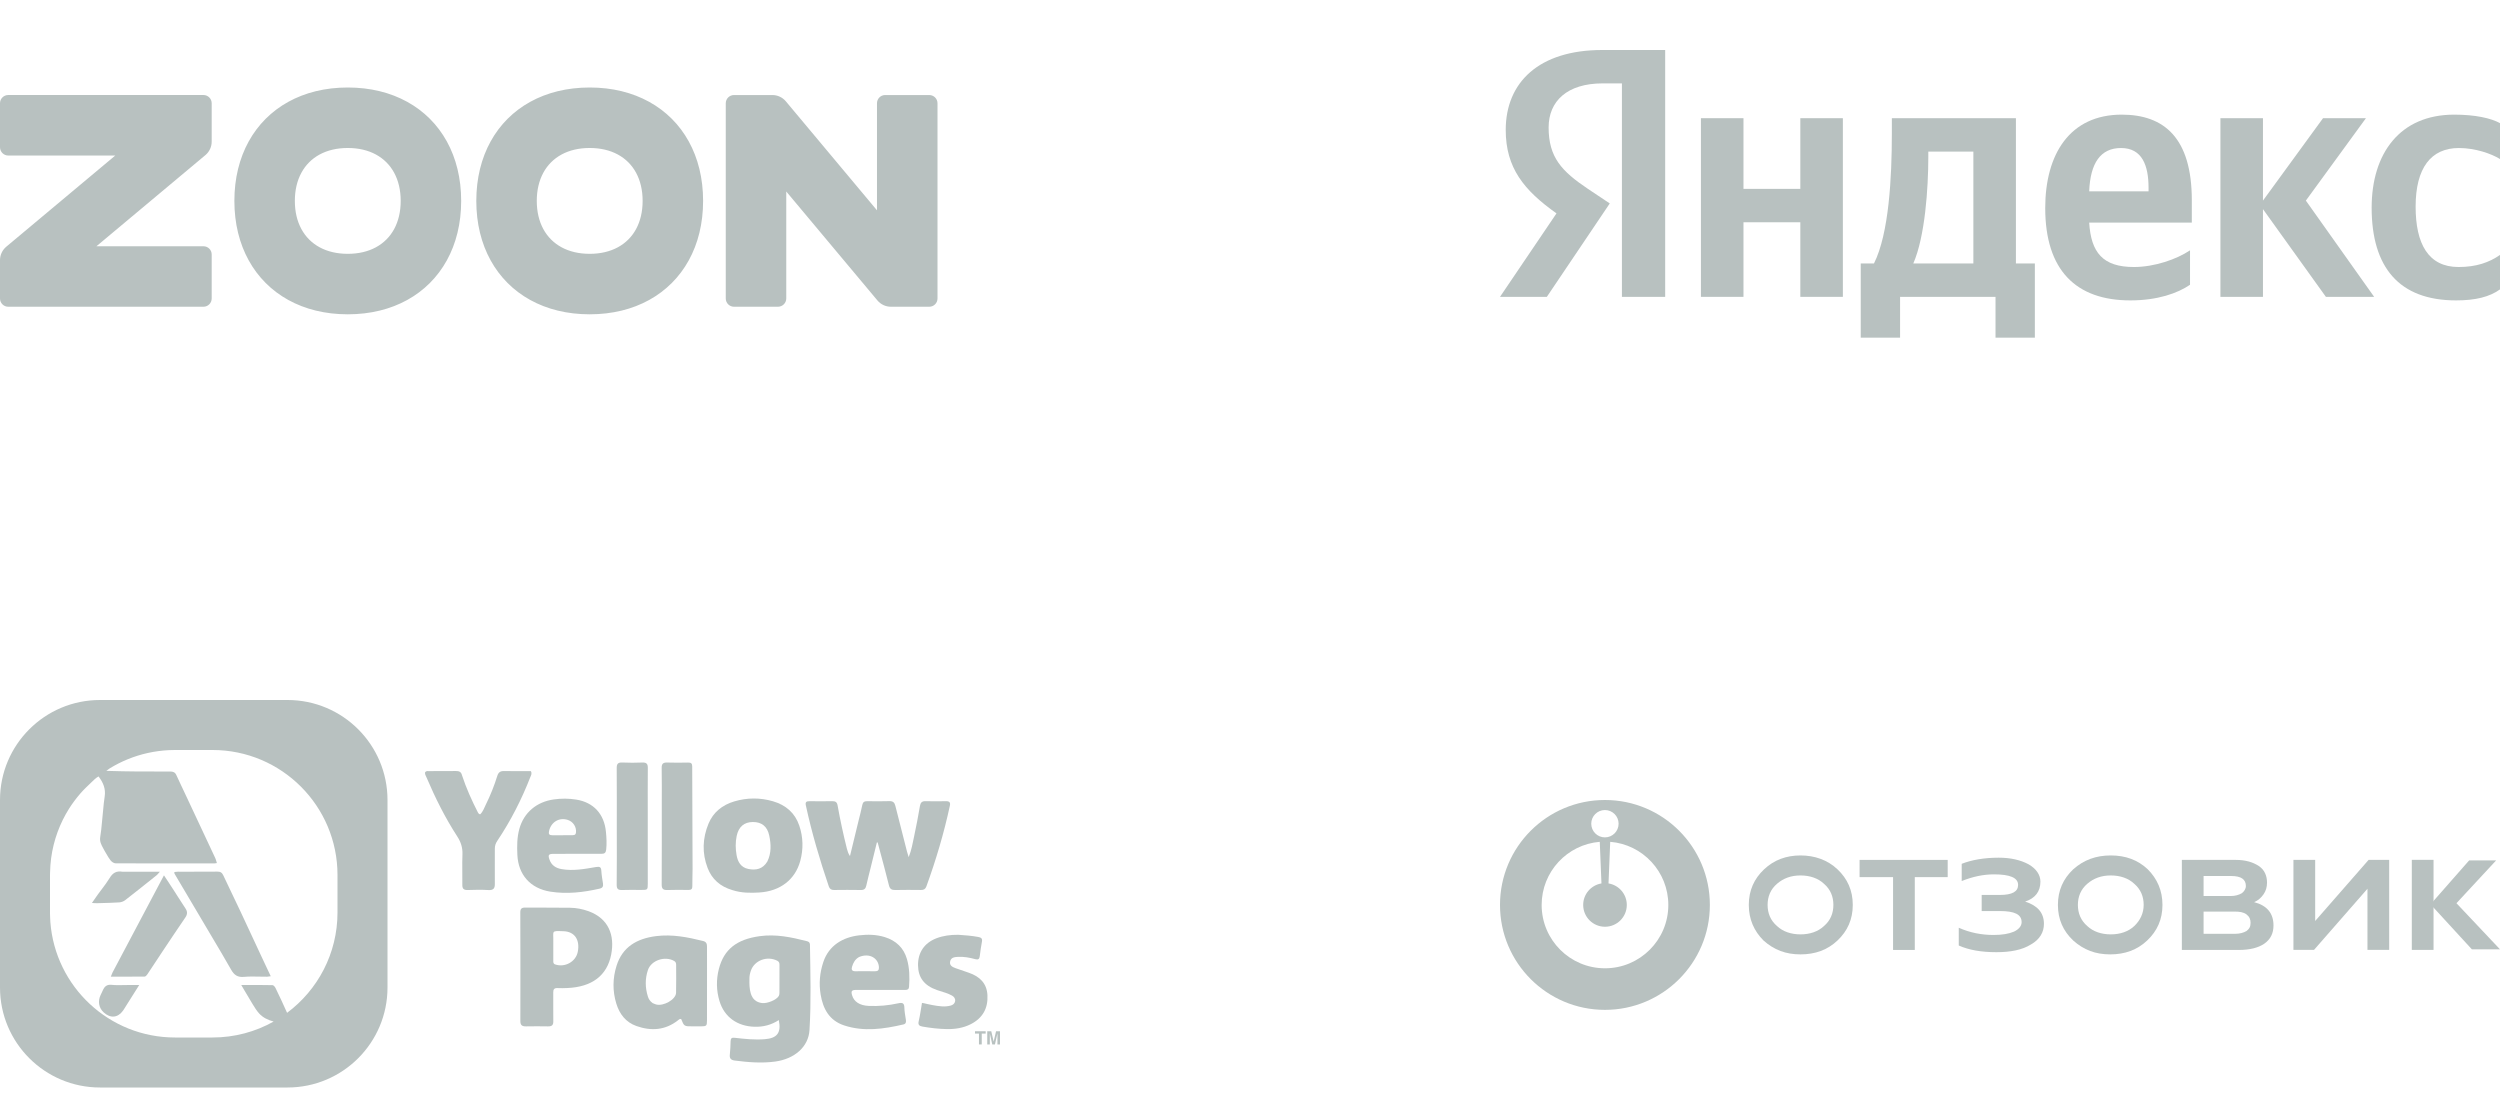 <svg width="200" height="88" viewBox="0 0 200 88" fill="none" xmlns="http://www.w3.org/2000/svg">
<path d="M0.659 7.601H16.276C16.64 7.601 16.935 7.896 16.935 8.259V11.331C16.935 11.74 16.758 12.127 16.448 12.395L7.715 19.701H16.276C16.64 19.701 16.935 19.991 16.935 20.355V23.88C16.935 24.244 16.64 24.539 16.276 24.539H0.659C0.295 24.539 0 24.244 0 23.88V20.814C0 20.405 0.178 20.018 0.487 19.75L9.22 12.443H0.659C0.295 12.443 0 12.142 0 11.778V8.259C0 7.896 0.295 7.601 0.659 7.601ZM27.822 7C29.628 7 31.238 7.406 32.582 8.148C33.926 8.89 35.004 9.968 35.746 11.312C36.488 12.656 36.894 14.267 36.894 16.072C36.894 17.878 36.488 19.488 35.746 20.832C35.004 22.176 33.926 23.254 32.582 23.997C31.238 24.739 29.628 25.145 27.822 25.145C26.016 25.145 24.406 24.739 23.062 23.997C21.718 23.254 20.64 22.176 19.898 20.832C19.156 19.488 18.75 17.878 18.75 16.072C18.75 14.267 19.156 12.656 19.898 11.312C20.64 9.968 21.718 8.89 23.062 8.148C24.406 7.406 26.016 7 27.822 7ZM27.822 11.839C26.958 11.839 26.2 12.021 25.572 12.36C24.945 12.7 24.449 13.196 24.11 13.823C23.77 14.45 23.588 15.209 23.588 16.072C23.588 16.936 23.77 17.695 24.11 18.322C24.449 18.949 24.945 19.445 25.572 19.784C26.2 20.124 26.958 20.306 27.822 20.306C28.686 20.306 29.444 20.124 30.071 19.784C30.698 19.445 31.195 18.949 31.534 18.322C31.873 17.695 32.056 16.936 32.056 16.072C32.056 15.209 31.873 14.45 31.534 13.823C31.195 13.196 30.698 12.7 30.071 12.36C29.444 12.021 28.686 11.839 27.822 11.839ZM47.176 7C48.982 7 50.592 7.406 51.936 8.148C53.28 8.89 54.358 9.968 55.1 11.312C55.842 12.656 56.248 14.267 56.248 16.072C56.248 17.878 55.842 19.488 55.1 20.832C54.358 22.176 53.28 23.254 51.936 23.997C50.592 24.739 48.982 25.145 47.176 25.145C45.37 25.145 43.76 24.739 42.416 23.997C41.072 23.254 39.994 22.176 39.252 20.832C38.51 19.488 38.104 17.878 38.104 16.072C38.104 14.267 38.51 12.656 39.252 11.312C39.994 9.968 41.072 8.89 42.416 8.148C43.76 7.406 45.37 7 47.176 7ZM47.176 11.839C46.312 11.839 45.554 12.021 44.927 12.36C44.3 12.7 43.803 13.196 43.464 13.823C43.125 14.45 42.942 15.209 42.942 16.072C42.942 16.936 43.125 17.695 43.464 18.322C43.803 18.949 44.3 19.445 44.927 19.784C45.554 20.124 46.312 20.306 47.176 20.306C48.04 20.306 48.798 20.124 49.425 19.784C50.053 19.445 50.549 18.949 50.888 18.322C51.227 17.695 51.41 16.936 51.41 16.072C51.41 15.209 51.227 14.45 50.888 13.823C50.549 13.196 50.053 12.7 49.425 12.36C48.798 12.021 48.04 11.839 47.176 11.839ZM75 8.261V23.88C75 24.244 74.705 24.539 74.341 24.539H71.272C70.863 24.539 70.476 24.361 70.208 24.052L62.901 15.32V23.88C62.901 24.244 62.6 24.539 62.236 24.539H58.719C58.356 24.539 58.061 24.244 58.061 23.88V8.261C58.061 7.898 58.356 7.603 58.719 7.603H61.789C62.198 7.603 62.585 7.78 62.853 8.089L70.159 16.825V8.261C70.159 7.898 70.449 7.603 70.813 7.603H74.341C74.705 7.603 75 7.898 75 8.261Z" fill="#B8C1C0"/>
<path d="M129.753 6.671H128.209C125.377 6.671 123.89 8.092 123.89 10.194C123.89 12.581 124.92 13.689 127.036 15.11L128.781 16.275L123.747 23.748H120L124.519 17.071C121.916 15.224 120.458 13.434 120.458 10.393C120.458 6.586 123.118 4 128.18 4H133.214V23.748H129.753V6.671Z" fill="#B8C1C0"/>
<path d="M157.869 21.077H153.064C154.008 18.918 154.265 15.025 154.265 12.553V12.127H157.869V21.077ZM161.273 9.456H151.348V10.678C151.348 14.172 151.119 18.69 149.918 21.077H148.859V27.016H152.006V23.748H159.642V27.016H162.789V21.077H161.273V9.456Z" fill="#B8C1C0"/>
<path d="M144.026 15.11H139.478V9.456H136.074V23.748H139.478V17.781H144.026V23.748H147.429V9.456H144.026V15.11Z" fill="#B8C1C0"/>
<path d="M196.711 11.842C198.026 11.842 199.314 12.297 200 12.723V9.853C199.285 9.456 198.026 9.171 196.339 9.171C191.992 9.171 189.732 12.269 189.732 16.616C189.732 21.39 191.934 24.032 196.482 24.032C198.055 24.032 199.171 23.748 200 23.151V20.395C199.142 20.992 198.112 21.361 196.682 21.361C194.251 21.361 193.25 19.486 193.25 16.531C193.25 13.434 194.48 11.842 196.711 11.842Z" fill="#B8C1C0"/>
<path d="M189.274 9.456H185.842L181.037 16.048V9.456H177.633V23.748H181.037V16.73L186.071 23.748H189.932L184.469 16.048L189.274 9.456Z" fill="#B8C1C0"/>
<path d="M171.884 15.309H167.136C167.222 13.036 168.051 11.842 169.682 11.842C171.369 11.842 171.884 13.235 171.884 15.025V15.309ZM169.739 9.171C165.592 9.171 163.618 12.325 163.618 16.644C163.618 21.617 166.078 24.032 170.425 24.032C172.599 24.032 174.201 23.464 175.202 22.782V20.026C174.144 20.736 172.37 21.361 170.711 21.361C168.223 21.361 167.279 20.196 167.136 17.809H175.345V16.019C175.345 11.047 173.143 9.171 169.739 9.171Z" fill="#B8C1C0"/>
<path d="M78.854 82.5V82.687H78.539V83.555H78.317V82.687H78V82.5H78.854Z" fill="#B8C1C0"/>
<path d="M79.186 83.555H78.98V82.5H79.301L79.493 83.329L79.683 82.5H80V83.555H79.795V82.841C79.795 82.821 79.795 82.792 79.795 82.755C79.796 82.718 79.796 82.69 79.796 82.67L79.596 83.555H79.382L79.184 82.67C79.184 82.69 79.184 82.718 79.185 82.755C79.186 82.792 79.186 82.821 79.186 82.841V83.555Z" fill="#B8C1C0"/>
<path d="M20.791 78.13C20.356 78.121 19.931 78.112 19.511 78.15C19.002 78.196 18.728 77.996 18.491 77.577C17.981 76.679 17.454 75.791 16.926 74.903C16.759 74.621 16.591 74.339 16.425 74.057C16.04 73.407 15.655 72.757 15.27 72.106L15.269 72.105C14.832 71.367 14.395 70.629 13.958 69.891C13.949 69.875 13.949 69.854 13.949 69.824C13.949 69.807 13.949 69.787 13.948 69.763C13.979 69.76 14.011 69.756 14.041 69.752C14.107 69.744 14.17 69.737 14.234 69.736C14.573 69.736 14.913 69.736 15.253 69.737C15.969 69.737 16.684 69.738 17.4 69.73C17.653 69.726 17.771 69.827 17.872 70.046C18.121 70.583 18.377 71.117 18.634 71.65C18.826 72.052 19.019 72.453 19.209 72.856C19.557 73.596 19.901 74.337 20.246 75.079L20.247 75.081C20.45 75.517 20.653 75.955 20.857 76.391C21.035 76.773 21.214 77.153 21.399 77.546C21.485 77.727 21.572 77.91 21.66 78.098C21.562 78.113 21.482 78.125 21.372 78.137C21.176 78.137 20.983 78.133 20.791 78.13Z" fill="#B8C1C0"/>
<path d="M13.116 70.028C11.729 72.647 10.369 75.214 9 77.803C8.954 77.913 8.918 78.001 8.864 78.134L8.864 78.135C9.057 78.135 9.248 78.135 9.437 78.135H9.441C10.165 78.136 10.868 78.136 11.569 78.127C11.642 78.126 11.733 78.03 11.782 77.956C12.007 77.622 12.228 77.286 12.449 76.949C12.64 76.659 12.831 76.368 13.024 76.079C13.622 75.181 14.222 74.284 14.831 73.393C15.004 73.141 15.005 72.923 14.833 72.669C14.629 72.367 14.433 72.058 14.238 71.75C14.127 71.574 14.015 71.397 13.902 71.222C13.732 70.959 13.559 70.698 13.377 70.421C13.292 70.294 13.205 70.164 13.116 70.028Z" fill="#B8C1C0"/>
<path d="M9.804 69.739L12.789 69.739C12.742 69.789 12.705 69.832 12.673 69.87C12.615 69.937 12.573 69.986 12.524 70.025L12.286 70.215C11.531 70.819 10.777 71.423 10.013 72.014C9.885 72.113 9.703 72.18 9.541 72.191C9.07 72.221 8.597 72.234 8.124 72.246C8 72.25 7.876 72.253 7.752 72.257C7.683 72.258 7.614 72.254 7.524 72.248L7.523 72.248C7.474 72.245 7.419 72.241 7.354 72.238C7.414 72.151 7.47 72.07 7.524 71.993C7.633 71.834 7.731 71.692 7.832 71.552C7.933 71.412 8.038 71.273 8.143 71.135C8.364 70.842 8.585 70.55 8.774 70.238C9.015 69.838 9.311 69.65 9.804 69.739Z" fill="#B8C1C0"/>
<path d="M11.139 78.799L10.397 78.799C10.241 78.799 10.087 78.803 9.936 78.806C9.594 78.814 9.262 78.822 8.935 78.787C8.537 78.744 8.355 78.926 8.219 79.242C8.182 79.326 8.142 79.409 8.102 79.492C8.084 79.528 8.067 79.564 8.049 79.6C7.811 80.099 7.905 80.635 8.293 80.99C8.834 81.486 9.423 81.433 9.845 80.847C9.903 80.766 9.955 80.68 10.008 80.595C10.03 80.558 10.053 80.521 10.076 80.484L11.139 78.799Z" fill="#B8C1C0"/>
<path fill-rule="evenodd" clip-rule="evenodd" d="M0 64C0 59.582 3.582 56 8 56H23C27.418 56 31 59.582 31 64V79C31 83.418 27.418 87 23 87H8C3.582 87 0 83.418 0 79V64ZM13.52 60.011C13.679 60.004 13.839 60 14 60H14.474C14.675 60.001 14.876 60.001 15.076 60H17C22.523 60 27 64.477 27 70V73C27 76.287 25.414 79.204 22.966 81.026C22.965 81.025 22.964 81.022 22.963 81.02C22.671 80.355 22.359 79.698 22.043 79.043C21.996 78.947 21.886 78.814 21.803 78.812C21.177 78.799 20.551 78.8 19.889 78.801C19.697 78.802 19.501 78.802 19.302 78.802C19.395 78.959 19.484 79.111 19.57 79.26L19.571 79.261L19.574 79.265C19.776 79.611 19.967 79.937 20.166 80.259L20.203 80.32L20.23 80.364C20.382 80.612 20.536 80.864 20.73 81.076C21.043 81.419 21.439 81.6 21.89 81.725C20.444 82.537 18.776 83 17 83H14C8.736 83 4.422 78.933 4.029 73.77C4.023 73.669 4.017 73.568 4.013 73.468C4.008 73.342 4.004 73.217 4 73.091C4 73.061 4 73.031 4 73V70.026C4.001 69.951 4.003 69.877 4.005 69.802C4.013 69.41 4.042 69.026 4.091 68.649C4.286 67.204 4.789 65.858 5.533 64.678C5.796 64.266 6.094 63.867 6.426 63.482C6.691 63.176 6.986 62.896 7.281 62.616C7.374 62.527 7.468 62.439 7.561 62.349C7.612 62.306 7.664 62.262 7.717 62.22C7.738 62.206 7.759 62.193 7.782 62.179C7.814 62.158 7.848 62.137 7.883 62.113C8.262 62.61 8.471 63.113 8.373 63.731C8.316 64.09 8.283 64.453 8.25 64.816C8.235 64.981 8.219 65.147 8.202 65.312C8.185 65.475 8.17 65.638 8.155 65.801C8.119 66.189 8.083 66.576 8.018 66.959C7.957 67.32 8.108 67.594 8.261 67.87C8.297 67.935 8.333 67.999 8.366 68.065C8.415 68.146 8.46 68.225 8.505 68.302C8.617 68.496 8.721 68.675 8.848 68.835C8.937 68.948 9.108 69.064 9.243 69.065C11.57 69.077 13.897 69.076 16.224 69.074L17.141 69.074C17.175 69.074 17.21 69.068 17.257 69.06C17.284 69.055 17.314 69.05 17.351 69.044C17.336 68.996 17.322 68.949 17.308 68.903L17.308 68.902C17.28 68.807 17.255 68.718 17.216 68.635C16.474 67.048 15.73 65.463 14.985 63.877L14.685 63.238C14.623 63.105 14.56 62.974 14.497 62.842C14.365 62.565 14.232 62.289 14.109 62.009C14.008 61.779 13.849 61.72 13.609 61.721C11.921 61.73 10.233 61.725 8.506 61.669C8.548 61.639 8.589 61.608 8.63 61.577C8.676 61.543 8.723 61.508 8.77 61.475C9.229 61.193 9.712 60.947 10.216 60.741C11.268 60.312 12.37 60.07 13.52 60.011Z" fill="#B8C1C0"/>
<path d="M70.335 67.854C70.288 67.685 70.251 67.543 70.214 67.401C70.193 67.398 70.172 67.394 70.151 67.39C69.99 68.044 69.829 68.699 69.668 69.353C69.545 69.853 69.413 70.351 69.302 70.853C69.249 71.096 69.135 71.205 68.864 71.2C68.15 71.187 67.436 71.191 66.722 71.199C66.498 71.201 66.376 71.12 66.304 70.911C65.579 68.782 64.945 66.631 64.469 64.437C64.406 64.151 64.517 64.093 64.775 64.096C65.374 64.103 65.973 64.105 66.572 64.095C66.828 64.091 66.959 64.158 67.007 64.43C67.214 65.597 67.465 66.757 67.755 67.909C67.805 68.104 67.868 68.296 67.998 68.484C68.231 67.525 68.464 66.565 68.697 65.606C68.795 65.201 68.907 64.799 68.986 64.391C69.031 64.16 69.156 64.092 69.381 64.095C69.967 64.102 70.554 64.112 71.139 64.091C71.446 64.08 71.565 64.207 71.63 64.473C71.934 65.697 72.25 66.918 72.563 68.139C72.593 68.257 72.633 68.372 72.694 68.572C72.931 67.99 73.01 67.451 73.126 66.926C73.305 66.114 73.451 65.295 73.596 64.476C73.642 64.22 73.744 64.086 74.041 64.094C74.588 64.11 75.137 64.104 75.685 64.095C75.964 64.091 76.045 64.205 75.99 64.457C75.516 66.652 74.879 68.802 74.109 70.917C74.033 71.124 73.907 71.201 73.684 71.198C72.996 71.19 72.307 71.186 71.619 71.201C71.33 71.207 71.187 71.117 71.117 70.833C70.874 69.846 70.603 68.865 70.335 67.854Z" fill="#B8C1C0"/>
<path d="M64.796 75.557C64.831 77.859 64.897 80.134 64.76 82.406C64.679 83.748 63.563 84.715 62.011 84.925C60.927 85.072 59.855 84.981 58.781 84.844C58.493 84.807 58.352 84.686 58.385 84.385C58.424 84.021 58.439 83.653 58.448 83.287C58.454 83.06 58.544 82.995 58.781 83.023C59.574 83.117 60.368 83.199 61.172 83.137C62.173 83.061 62.514 82.624 62.303 81.606C61.711 81.993 61.068 82.161 60.358 82.141C58.984 82.1 57.947 81.365 57.562 80.093C57.304 79.243 57.289 78.376 57.509 77.519C57.91 75.957 58.926 75.148 60.778 74.893C62.067 74.715 63.309 74.975 64.543 75.292C64.668 75.324 64.788 75.374 64.796 75.557ZM59.954 78.346C59.948 78.724 59.95 79.099 60.061 79.469C60.194 79.915 60.482 80.185 60.964 80.245C61.392 80.298 62.142 79.978 62.305 79.673C62.343 79.601 62.355 79.51 62.355 79.427C62.359 78.683 62.357 77.939 62.358 77.195C62.358 77.055 62.338 76.939 62.185 76.861C61.372 76.444 60.344 76.83 60.065 77.669C60 77.866 59.946 78.068 59.954 78.346Z" fill="#B8C1C0"/>
<path d="M47.094 72.9C48.7 73.492 49.189 74.835 48.897 76.354C48.57 78.051 47.352 78.961 45.375 79.043C45.121 79.054 44.865 79.061 44.611 79.047C44.34 79.032 44.257 79.144 44.26 79.393C44.269 80.163 44.251 80.934 44.264 81.704C44.27 82.008 44.15 82.117 43.839 82.11C43.254 82.097 42.668 82.102 42.082 82.11C41.772 82.115 41.627 82.019 41.628 81.687C41.637 78.789 41.633 75.891 41.624 72.992C41.623 72.71 41.718 72.603 42.02 72.606C43.217 72.619 44.414 72.602 45.611 72.621C46.107 72.628 46.597 72.722 47.094 72.9ZM44.264 75.319C44.264 75.831 44.262 76.343 44.263 76.855C44.263 76.975 44.252 77.098 44.414 77.154C45.189 77.423 46.064 76.941 46.221 76.152C46.413 75.193 45.973 74.53 45.091 74.498C44.059 74.46 44.286 74.451 44.264 75.319Z" fill="#B8C1C0"/>
<path d="M56.562 77.63C56.561 78.988 56.563 80.309 56.559 81.63C56.557 82.079 56.521 82.106 56.056 82.108C55.84 82.109 55.623 82.106 55.407 82.107C54.731 82.109 54.731 82.109 54.493 81.523C54.376 81.488 54.306 81.572 54.231 81.631C53.223 82.421 52.097 82.498 50.922 82.085C50.055 81.781 49.56 81.116 49.307 80.294C48.997 79.286 49.009 78.264 49.325 77.258C49.795 75.76 50.945 75.084 52.488 74.889C53.779 74.727 55.019 74.975 56.255 75.282C56.499 75.343 56.562 75.503 56.56 75.722C56.556 76.346 56.561 76.97 56.562 77.63ZM52.206 80.246C52.3 80.284 52.391 80.33 52.487 80.357C53.078 80.521 54.069 79.958 54.085 79.429C54.107 78.683 54.09 77.936 54.091 77.19C54.091 77.061 54.063 76.953 53.935 76.879C53.201 76.455 52.096 76.822 51.834 77.602C51.597 78.305 51.61 79.02 51.833 79.73C51.894 79.922 51.995 80.088 52.206 80.246Z" fill="#B8C1C0"/>
<path d="M58.6 71.212C57.615 70.925 56.952 70.333 56.61 69.44C56.155 68.254 56.199 67.058 56.682 65.891C57.058 64.983 57.78 64.399 58.744 64.112C59.767 63.808 60.805 63.802 61.831 64.1C62.875 64.403 63.602 65.042 63.943 66.052C64.257 66.983 64.276 67.932 64.022 68.871C63.614 70.374 62.412 71.294 60.749 71.399C60.037 71.444 59.321 71.442 58.6 71.212ZM61.387 68.921C61.717 68.248 61.686 67.543 61.539 66.844C61.384 66.105 60.926 65.756 60.222 65.761C59.533 65.767 59.089 66.141 58.934 66.878C58.828 67.384 58.837 67.899 58.925 68.406C59.017 68.943 59.266 69.398 59.874 69.518C60.474 69.637 61.018 69.536 61.387 68.921Z" fill="#B8C1C0"/>
<path d="M46.928 68.304C46.024 68.305 45.158 68.303 44.292 68.308C43.881 68.31 43.826 68.396 43.961 68.775C44.117 69.217 44.458 69.445 44.913 69.527C45.846 69.694 46.764 69.519 47.677 69.363C47.986 69.31 48.09 69.366 48.107 69.666C48.126 70.007 48.187 70.345 48.239 70.683C48.272 70.897 48.214 71.035 47.976 71.09C46.679 71.388 45.366 71.541 44.041 71.334C42.418 71.08 41.461 69.97 41.389 68.384C41.357 67.685 41.36 66.996 41.547 66.315C41.906 65.01 42.922 64.147 44.309 63.953C44.907 63.869 45.502 63.872 46.096 63.967C47.482 64.187 48.337 65.115 48.475 66.545C48.521 67.019 48.548 67.492 48.495 67.971C48.466 68.231 48.355 68.308 48.112 68.305C47.73 68.3 47.348 68.304 46.928 68.304ZM45.718 66.817C45.88 66.809 46.052 66.838 46.078 66.599C46.127 66.162 45.86 65.736 45.425 65.594C44.736 65.369 44.086 65.761 43.923 66.486C43.868 66.73 43.942 66.825 44.201 66.821C44.683 66.812 45.165 66.817 45.718 66.817Z" fill="#B8C1C0"/>
<path d="M71.553 79.194C70.509 79.194 69.503 79.192 68.498 79.194C68.137 79.195 68.07 79.285 68.165 79.615C68.314 80.136 68.774 80.44 69.489 80.472C70.294 80.51 71.091 80.434 71.875 80.261C72.201 80.19 72.343 80.255 72.349 80.602C72.355 80.929 72.423 81.256 72.47 81.582C72.495 81.755 72.483 81.907 72.272 81.956C70.698 82.322 69.115 82.554 67.534 82.034C66.331 81.638 65.842 80.696 65.652 79.569C65.504 78.686 65.581 77.817 65.865 76.964C66.311 75.626 67.436 74.977 68.736 74.826C69.419 74.746 70.106 74.76 70.775 74.966C71.695 75.25 72.298 75.834 72.556 76.726C72.765 77.45 72.779 78.194 72.725 78.94C72.711 79.133 72.611 79.195 72.432 79.194C72.152 79.192 71.872 79.194 71.553 79.194ZM68.733 76.558C68.41 76.733 68.256 77.022 68.161 77.347C68.097 77.564 68.153 77.703 68.428 77.7C68.948 77.694 69.469 77.693 69.99 77.702C70.239 77.706 70.326 77.607 70.314 77.371C70.28 76.687 69.596 76.204 68.733 76.558Z" fill="#B8C1C0"/>
<path d="M36.959 62.018C37.301 63.064 37.744 64.038 38.232 64.995C38.265 65.06 38.305 65.126 38.414 65.146C38.648 64.924 38.742 64.614 38.882 64.334C39.244 63.604 39.542 62.848 39.783 62.074C39.87 61.794 40.015 61.677 40.325 61.684C41.047 61.7 41.77 61.689 42.469 61.689C42.58 61.893 42.481 62.026 42.43 62.157C41.732 63.95 40.861 65.663 39.78 67.274C39.649 67.469 39.586 67.662 39.587 67.891C39.591 68.834 39.578 69.776 39.587 70.719C39.59 71.068 39.475 71.226 39.077 71.204C38.531 71.172 37.981 71.18 37.434 71.201C37.101 71.213 36.981 71.102 36.987 70.782C37.001 69.974 36.962 69.165 36.996 68.359C37.019 67.82 36.873 67.367 36.578 66.912C35.606 65.414 34.816 63.824 34.12 62.191C34.064 62.058 33.971 61.932 34.009 61.773C34.105 61.657 34.242 61.69 34.363 61.689C35.064 61.684 35.765 61.692 36.466 61.682C36.713 61.678 36.893 61.736 36.959 62.018Z" fill="#B8C1C0"/>
<path d="M76.658 74.783C77.213 74.819 77.731 74.859 78.246 74.954C78.495 75 78.605 75.076 78.554 75.339C78.478 75.722 78.43 76.111 78.381 76.499C78.354 76.719 78.26 76.799 78.025 76.734C77.571 76.609 77.109 76.523 76.632 76.549C76.355 76.564 76.077 76.595 76.011 76.918C75.942 77.252 76.204 77.365 76.461 77.459C76.806 77.585 77.155 77.699 77.503 77.818C78.384 78.121 78.945 78.667 78.995 79.611C79.05 80.653 78.625 81.445 77.658 81.936C77.061 82.238 76.405 82.341 75.735 82.327C75.085 82.314 74.44 82.24 73.801 82.127C73.55 82.083 73.426 81.992 73.495 81.704C73.607 81.232 73.668 80.749 73.758 80.232C74.322 80.35 74.836 80.477 75.367 80.511C75.601 80.527 75.827 80.504 76.047 80.448C76.225 80.403 76.375 80.291 76.408 80.104C76.443 79.902 76.337 79.744 76.159 79.646C76.006 79.561 75.841 79.493 75.674 79.433C75.436 79.349 75.189 79.285 74.95 79.201C73.936 78.844 73.453 78.206 73.442 77.221C73.431 76.199 73.95 75.436 74.905 75.066C75.457 74.853 76.034 74.779 76.658 74.783Z" fill="#B8C1C0"/>
<path d="M51.821 65.144C51.822 67.017 51.824 68.853 51.822 70.689C51.821 71.193 51.816 71.194 51.283 71.195C50.786 71.195 50.288 71.179 49.792 71.2C49.453 71.215 49.33 71.125 49.335 70.772C49.356 69.292 49.343 67.811 49.343 66.331C49.343 64.704 49.35 63.077 49.337 61.45C49.335 61.126 49.421 60.984 49.786 61.001C50.32 61.027 50.857 61.024 51.391 61.002C51.737 60.988 51.828 61.129 51.825 61.435C51.814 62.659 51.821 63.883 51.821 65.144Z" fill="#B8C1C0"/>
<path d="M52.942 64.336C52.941 63.345 52.954 62.391 52.934 61.437C52.926 61.093 53.056 60.989 53.398 61.003C53.945 61.023 54.494 61.015 55.041 61.005C55.28 61.001 55.377 61.066 55.377 61.317C55.38 64.044 55.397 66.771 55.406 69.499C55.407 69.963 55.38 70.427 55.387 70.892C55.391 71.116 55.305 71.199 55.077 71.196C54.517 71.19 53.956 71.18 53.396 71.201C53.048 71.214 52.933 71.098 52.935 70.76C52.948 68.631 52.942 66.502 52.942 64.336Z" fill="#B8C1C0"/>
<path fill-rule="evenodd" clip-rule="evenodd" d="M136.789 72.394C136.789 77.031 133.031 80.789 128.395 80.789C123.758 80.789 120 77.031 120 72.394C120 67.758 123.758 64 128.395 64C133.031 64 136.789 67.758 136.789 72.394ZM129.488 65.897C129.488 66.501 128.998 66.991 128.394 66.991C127.79 66.991 127.3 66.501 127.3 65.897C127.3 65.293 127.79 64.803 128.394 64.803C128.998 64.803 129.488 65.293 129.488 65.897ZM123.332 72.396C123.332 69.738 125.378 67.559 127.981 67.346L128.117 70.674C127.288 70.809 126.655 71.528 126.655 72.396C126.655 73.359 127.436 74.14 128.399 74.14C129.363 74.14 130.144 73.359 130.144 72.396C130.144 71.528 129.51 70.808 128.681 70.674L128.817 67.346C131.42 67.558 133.466 69.738 133.466 72.396C133.466 75.194 131.198 77.463 128.399 77.463C125.601 77.463 123.332 75.194 123.332 72.396Z" fill="#B8C1C0"/>
<path d="M148.222 72.393C148.222 73.549 147.799 74.483 147 75.239C146.201 75.995 145.214 76.351 144.04 76.351C142.865 76.351 141.925 75.995 141.079 75.239C140.327 74.483 139.904 73.549 139.904 72.393C139.904 71.237 140.327 70.303 141.126 69.547C141.925 68.791 142.912 68.435 144.04 68.435C145.167 68.435 146.201 68.791 147 69.547C147.799 70.303 148.222 71.237 148.222 72.393ZM146.671 72.393C146.671 71.726 146.436 71.148 145.919 70.703C145.449 70.258 144.791 70.036 144.04 70.036C143.288 70.036 142.677 70.258 142.16 70.703C141.643 71.148 141.408 71.726 141.408 72.393C141.408 73.06 141.643 73.638 142.16 74.083C142.63 74.527 143.288 74.75 144.04 74.75C144.791 74.75 145.449 74.527 145.919 74.083C146.436 73.638 146.671 73.06 146.671 72.393Z" fill="#B8C1C0"/>
<path d="M153.183 75.996H151.445V70.17H148.766V68.792H155.815V70.17H153.183V75.996Z" fill="#B8C1C0"/>
<path d="M159.709 76.175C158.487 76.175 157.5 75.997 156.701 75.641V74.219C157.594 74.619 158.534 74.797 159.474 74.797C160.179 74.797 160.696 74.708 161.119 74.53C161.495 74.352 161.73 74.085 161.73 73.774C161.73 73.151 161.166 72.884 159.991 72.884H158.534V71.595H159.991C160.978 71.595 161.448 71.328 161.448 70.794C161.448 70.216 160.79 69.949 159.521 69.949C158.675 69.949 157.829 70.127 156.936 70.483V69.105C157.735 68.793 158.722 68.615 159.897 68.615C160.837 68.615 161.636 68.793 162.294 69.149C162.905 69.505 163.233 69.994 163.233 70.528C163.233 71.328 162.811 71.862 162.012 72.128C162.998 72.44 163.515 73.018 163.515 73.907C163.515 74.574 163.186 75.152 162.482 75.553C161.777 75.997 160.837 76.175 159.709 76.175Z" fill="#B8C1C0"/>
<path d="M172.997 72.393C172.997 73.549 172.575 74.483 171.776 75.239C170.977 75.995 169.99 76.351 168.815 76.351C167.64 76.351 166.701 75.995 165.855 75.239C165.056 74.483 164.633 73.549 164.633 72.393C164.633 71.237 165.056 70.303 165.855 69.547C166.701 68.791 167.687 68.435 168.862 68.435C170.037 68.435 171.024 68.791 171.823 69.547C172.575 70.303 172.997 71.237 172.997 72.393ZM171.494 72.393C171.494 71.726 171.259 71.148 170.742 70.703C170.272 70.258 169.614 70.036 168.862 70.036C168.11 70.036 167.499 70.258 166.982 70.703C166.466 71.148 166.231 71.726 166.231 72.393C166.231 73.06 166.466 73.638 166.982 74.083C167.452 74.527 168.11 74.75 168.862 74.75C169.614 74.75 170.272 74.527 170.742 74.083C171.212 73.638 171.494 73.06 171.494 72.393Z" fill="#B8C1C0"/>
<path d="M179.107 75.996H174.548V68.792H178.871C179.623 68.792 180.234 68.969 180.704 69.281C181.174 69.592 181.362 70.081 181.362 70.615C181.362 70.971 181.268 71.282 181.08 71.549C180.892 71.816 180.657 72.038 180.328 72.171C181.362 72.438 181.879 73.061 181.879 74.039C181.879 74.662 181.644 75.151 181.127 75.507C180.657 75.818 179.999 75.996 179.107 75.996ZM176.287 70.081V71.682H178.449C178.824 71.682 179.107 71.593 179.341 71.46C179.529 71.326 179.67 71.104 179.67 70.882C179.67 70.348 179.294 70.081 178.495 70.081H176.287ZM176.287 72.927V74.706H178.778C179.2 74.706 179.482 74.617 179.717 74.484C179.952 74.306 180.046 74.128 180.046 73.817C180.046 73.55 179.952 73.328 179.717 73.15C179.482 72.972 179.153 72.927 178.778 72.927H176.287Z" fill="#B8C1C0"/>
<path d="M185.12 75.992H183.475V68.787H185.214V73.679L189.491 68.787H191.135V75.992H189.397V71.1L185.12 75.992Z" fill="#B8C1C0"/>
<path d="M194.683 75.992H192.944V68.787H194.683V75.992Z" fill="#B8C1C0"/>
<path d="M196.517 72.257L200 75.948H197.751L194.444 72.346L197.531 68.833H199.691L196.517 72.257Z" fill="#B8C1C0"/>
</svg>
